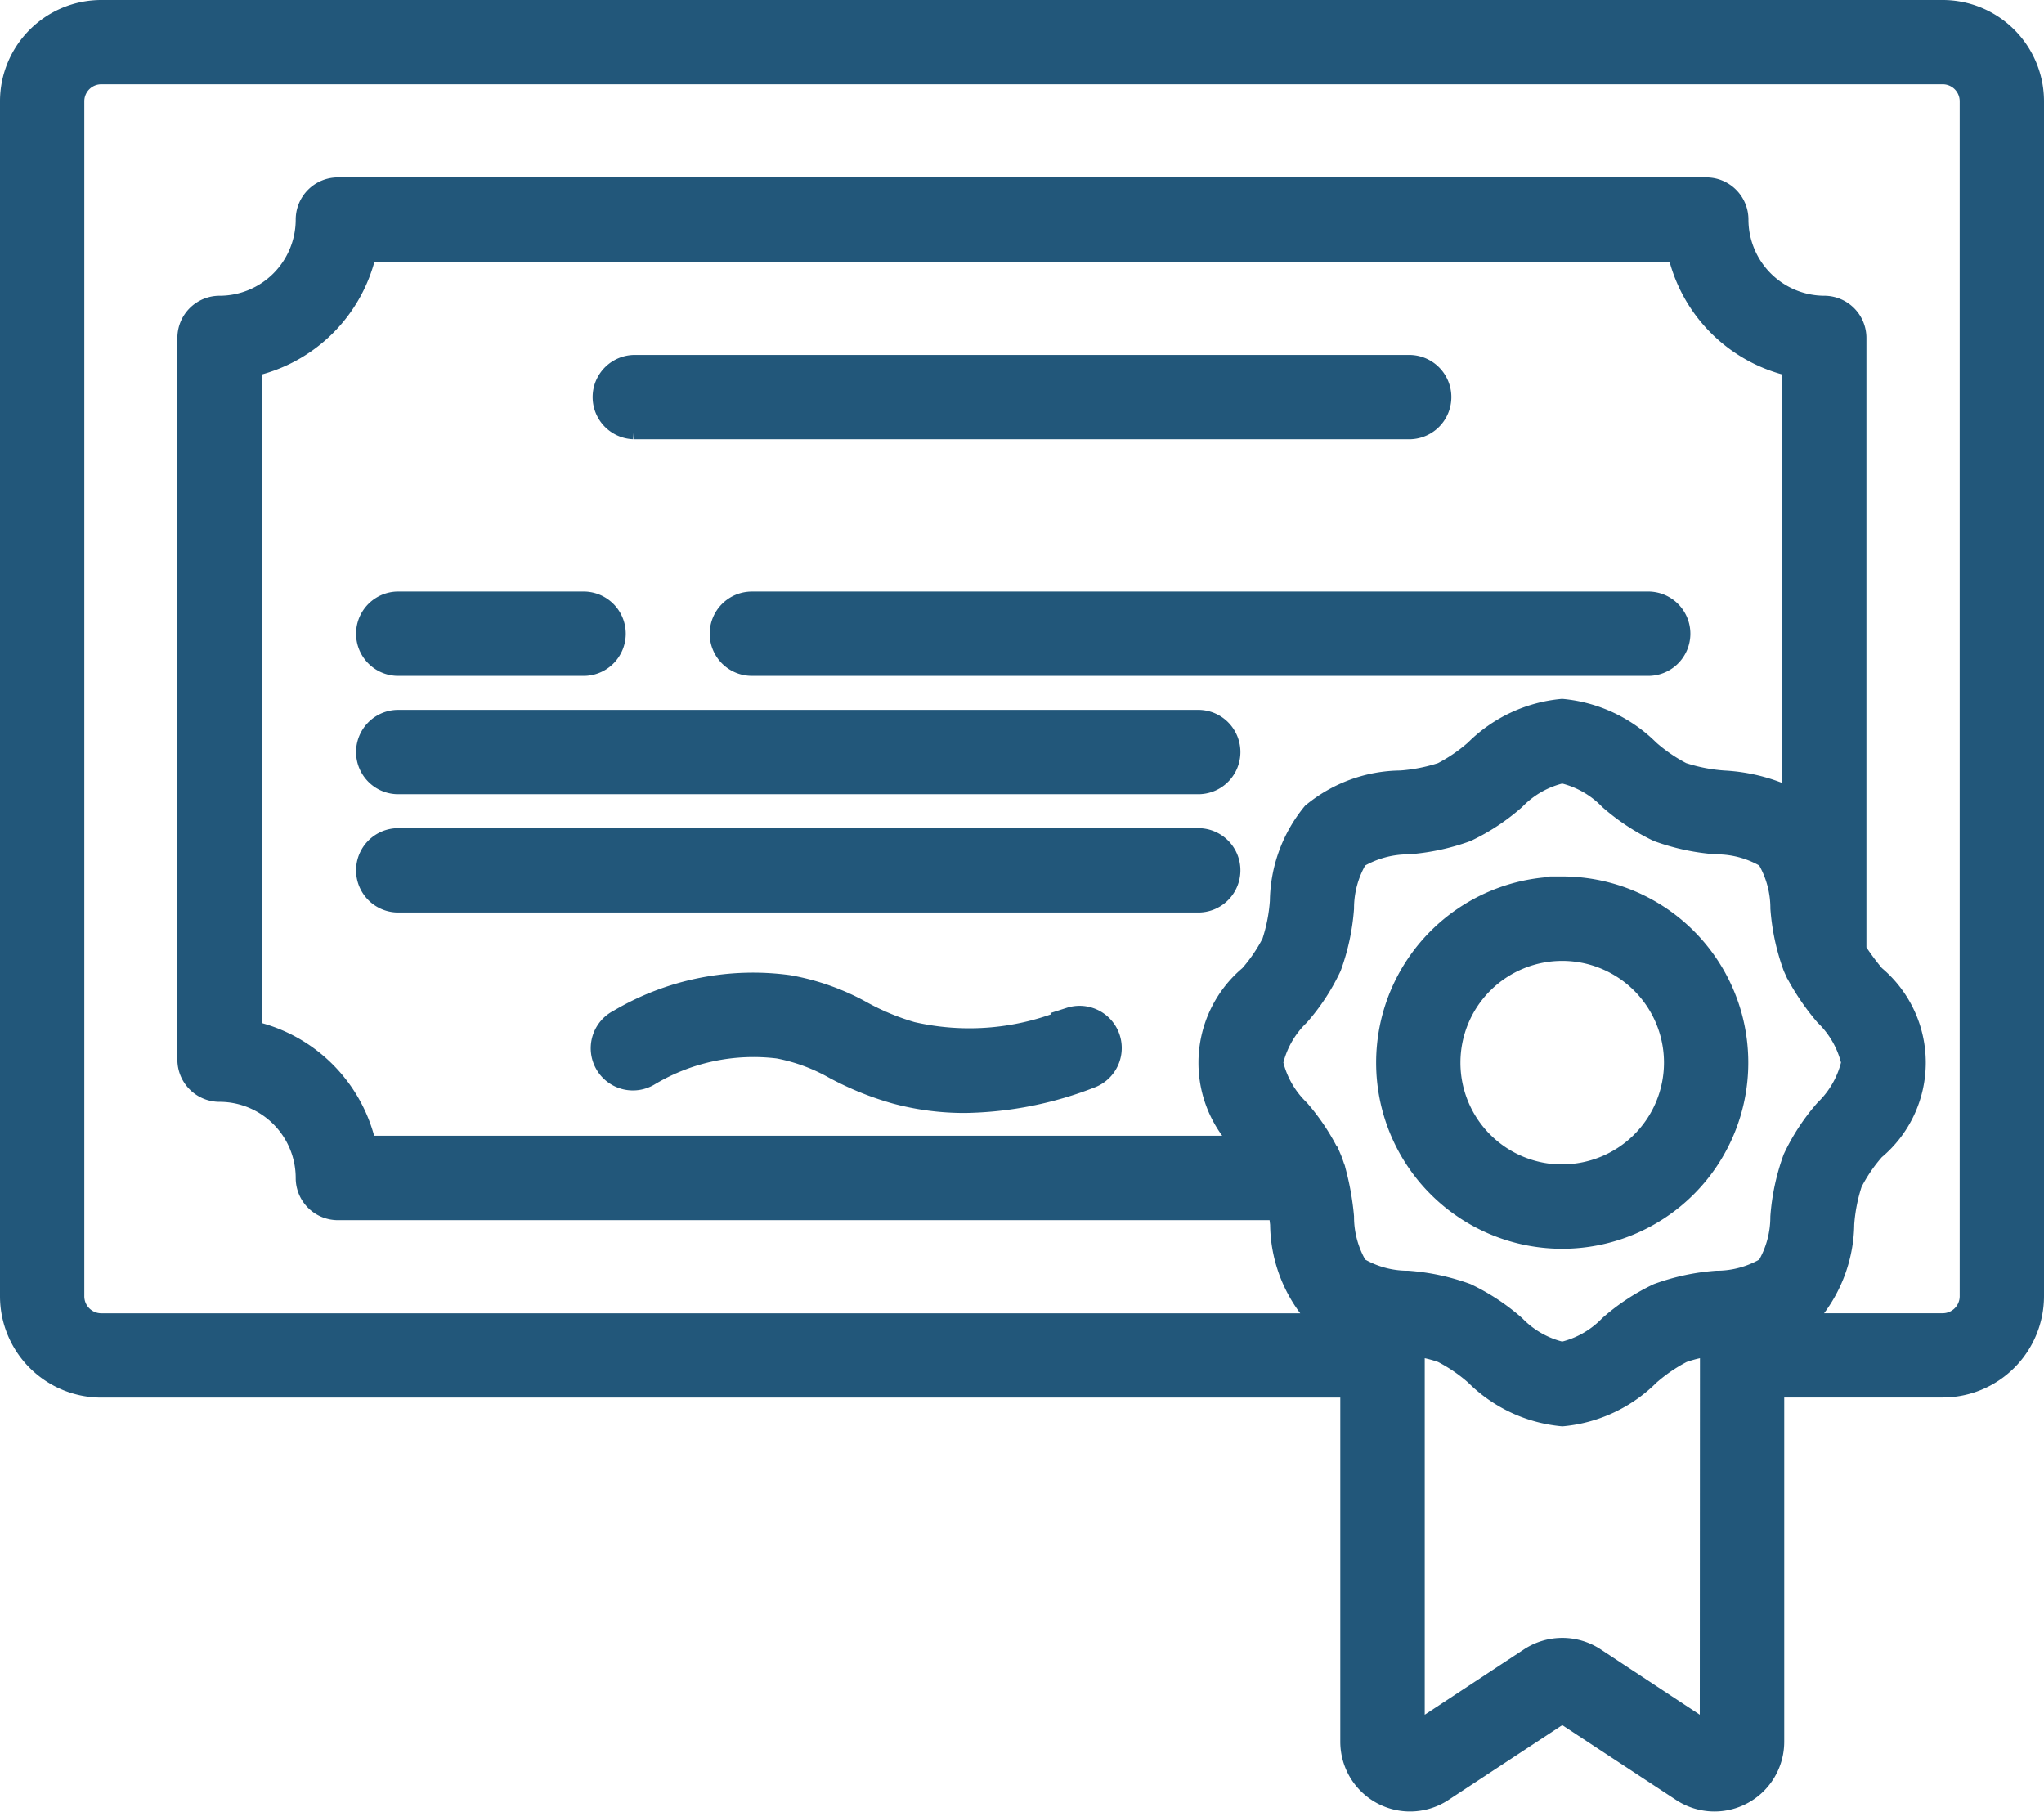 <svg xmlns="http://www.w3.org/2000/svg" width="40.609" height="36.002" viewBox="0 0 40.609 36.002">
  <path id="cetificate" d="M38.346,59H1.763A1.764,1.764,0,0,0,0,60.763V84.5a1.764,1.764,0,0,0,1.763,1.763H26.628V93.35a1.136,1.136,0,0,0,1.76.949l2.4-1.578,2.4,1.578a1.136,1.136,0,0,0,1.76-.949V86.261h3.4A1.764,1.764,0,0,0,40.109,84.5V60.763A1.764,1.764,0,0,0,38.346,59ZM33.77,93.277l-2.356-1.553a1.137,1.137,0,0,0-1.249,0l-2.359,1.553V85.439a2.545,2.545,0,0,1,.615.137,3.264,3.264,0,0,1,.669.457,2.773,2.773,0,0,0,1.7.8,2.769,2.769,0,0,0,1.7-.8,3.307,3.307,0,0,1,.669-.457,2.536,2.536,0,0,1,.615-.137Zm1.114-9.322a1.979,1.979,0,0,1-1.032.288,4.3,4.3,0,0,0-1.148.247,4.077,4.077,0,0,0-.95.627,1.933,1.933,0,0,1-.967.541,1.933,1.933,0,0,1-.967-.541,4.179,4.179,0,0,0-.95-.627,4.3,4.3,0,0,0-1.148-.247,1.971,1.971,0,0,1-1.032-.289,1.986,1.986,0,0,1-.289-1.032,5.288,5.288,0,0,0-.169-.929c0-.013-.008-.026-.013-.038-.02-.06-.04-.121-.065-.179a4.186,4.186,0,0,0-.623-.951,1.929,1.929,0,0,1-.541-.967,1.928,1.928,0,0,1,.541-.966,4.058,4.058,0,0,0,.623-.951,4.289,4.289,0,0,0,.247-1.147,1.989,1.989,0,0,1,.289-1.033,2.016,2.016,0,0,1,1.032-.289,4.27,4.27,0,0,0,1.148-.246,4.094,4.094,0,0,0,.95-.627,1.936,1.936,0,0,1,.967-.541,1.936,1.936,0,0,1,.967.541,4.179,4.179,0,0,0,.95.627,4.27,4.27,0,0,0,1.148.246,1.986,1.986,0,0,1,1.032.289,1.987,1.987,0,0,1,.289,1.033,4.257,4.257,0,0,0,.247,1.147c.01.024.021.048.032.071l.016.036a4.6,4.6,0,0,0,.574.844,1.931,1.931,0,0,1,.541.966,1.932,1.932,0,0,1-.541.967,4.058,4.058,0,0,0-.623.951,4.289,4.289,0,0,0-.247,1.147,1.99,1.99,0,0,1-.289,1.034ZM24.612,81.561v0H6.986A2.948,2.948,0,0,0,4.7,79.27V65.992A2.948,2.948,0,0,0,6.992,63.7H33.117a2.948,2.948,0,0,0,2.291,2.291v8.7a3.441,3.441,0,0,0-1.417-.385,3.45,3.45,0,0,1-.837-.165,3.264,3.264,0,0,1-.669-.457,2.774,2.774,0,0,0-1.7-.8,2.77,2.77,0,0,0-1.7.8,3.307,3.307,0,0,1-.669.457,3.451,3.451,0,0,1-.837.165,2.753,2.753,0,0,0-1.723.627,2.777,2.777,0,0,0-.627,1.723,3.4,3.4,0,0,1-.165.836,3.235,3.235,0,0,1-.457.67,2.212,2.212,0,0,0,0,3.4ZM38.934,84.5a.588.588,0,0,1-.588.588H35.3a1.684,1.684,0,0,0,.412-.3,2.776,2.776,0,0,0,.627-1.723,3.4,3.4,0,0,1,.165-.836,3.235,3.235,0,0,1,.457-.67,2.208,2.208,0,0,0,0-3.4,5,5,0,0,1-.38-.515V65.463A.588.588,0,0,0,36,64.875a1.764,1.764,0,0,1-1.763-1.763.588.588,0,0,0-.588-.588H6.463a.588.588,0,0,0-.588.588,1.764,1.764,0,0,1-1.763,1.763.588.588,0,0,0-.588.588V79.8a.588.588,0,0,0,.588.588,1.764,1.764,0,0,1,1.763,1.763.588.588,0,0,0,.588.588H25.192c.016.1.029.215.042.327a2.744,2.744,0,0,0,.627,1.723,1.684,1.684,0,0,0,.412.3H1.763a.588.588,0,0,1-.588-.588V60.763a.588.588,0,0,1,.588-.588H38.346a.588.588,0,0,1,.588.588Zm-17.91-5.484a5.143,5.143,0,0,1-3.166.281,4.884,4.884,0,0,1-.987-.407,4.63,4.63,0,0,0-1.462-.521,5.2,5.2,0,0,0-3.35.68.588.588,0,1,0,.561,1.033,4.072,4.072,0,0,1,2.6-.553,3.686,3.686,0,0,1,1.12.41,5.944,5.944,0,0,0,1.208.49,5.218,5.218,0,0,0,1.376.18,7.12,7.12,0,0,0,2.507-.5.588.588,0,0,0-.412-1.1Zm2.556-3.564H7.638a.588.588,0,0,0,0,1.175H23.58a.588.588,0,0,0,0-1.175Zm0-2.35H7.638a.588.588,0,0,0,0,1.175H23.58a.588.588,0,0,0,0-1.175Zm7.207,3.311a3.447,3.447,0,1,0,3.447,3.447A3.447,3.447,0,0,0,30.787,76.411Zm0,5.719a2.272,2.272,0,1,1,2.272-2.272A2.272,2.272,0,0,1,30.787,82.13ZM14.1,71.338a.588.588,0,0,0,.588.588H32.471a.588.588,0,1,0,0-1.175H14.688a.588.588,0,0,0-.588.588Zm-6.463.588H11.32a.588.588,0,1,0,0-1.175H7.638a.588.588,0,0,0,0,1.175Zm4.7-4.7H27.771a.588.588,0,0,0,0-1.175H12.338a.588.588,0,0,0,0,1.175Z" transform="translate(0.25 -58.75)" fill="#22577a" stroke="#22577a" stroke-width="0.5"/>
</svg>
